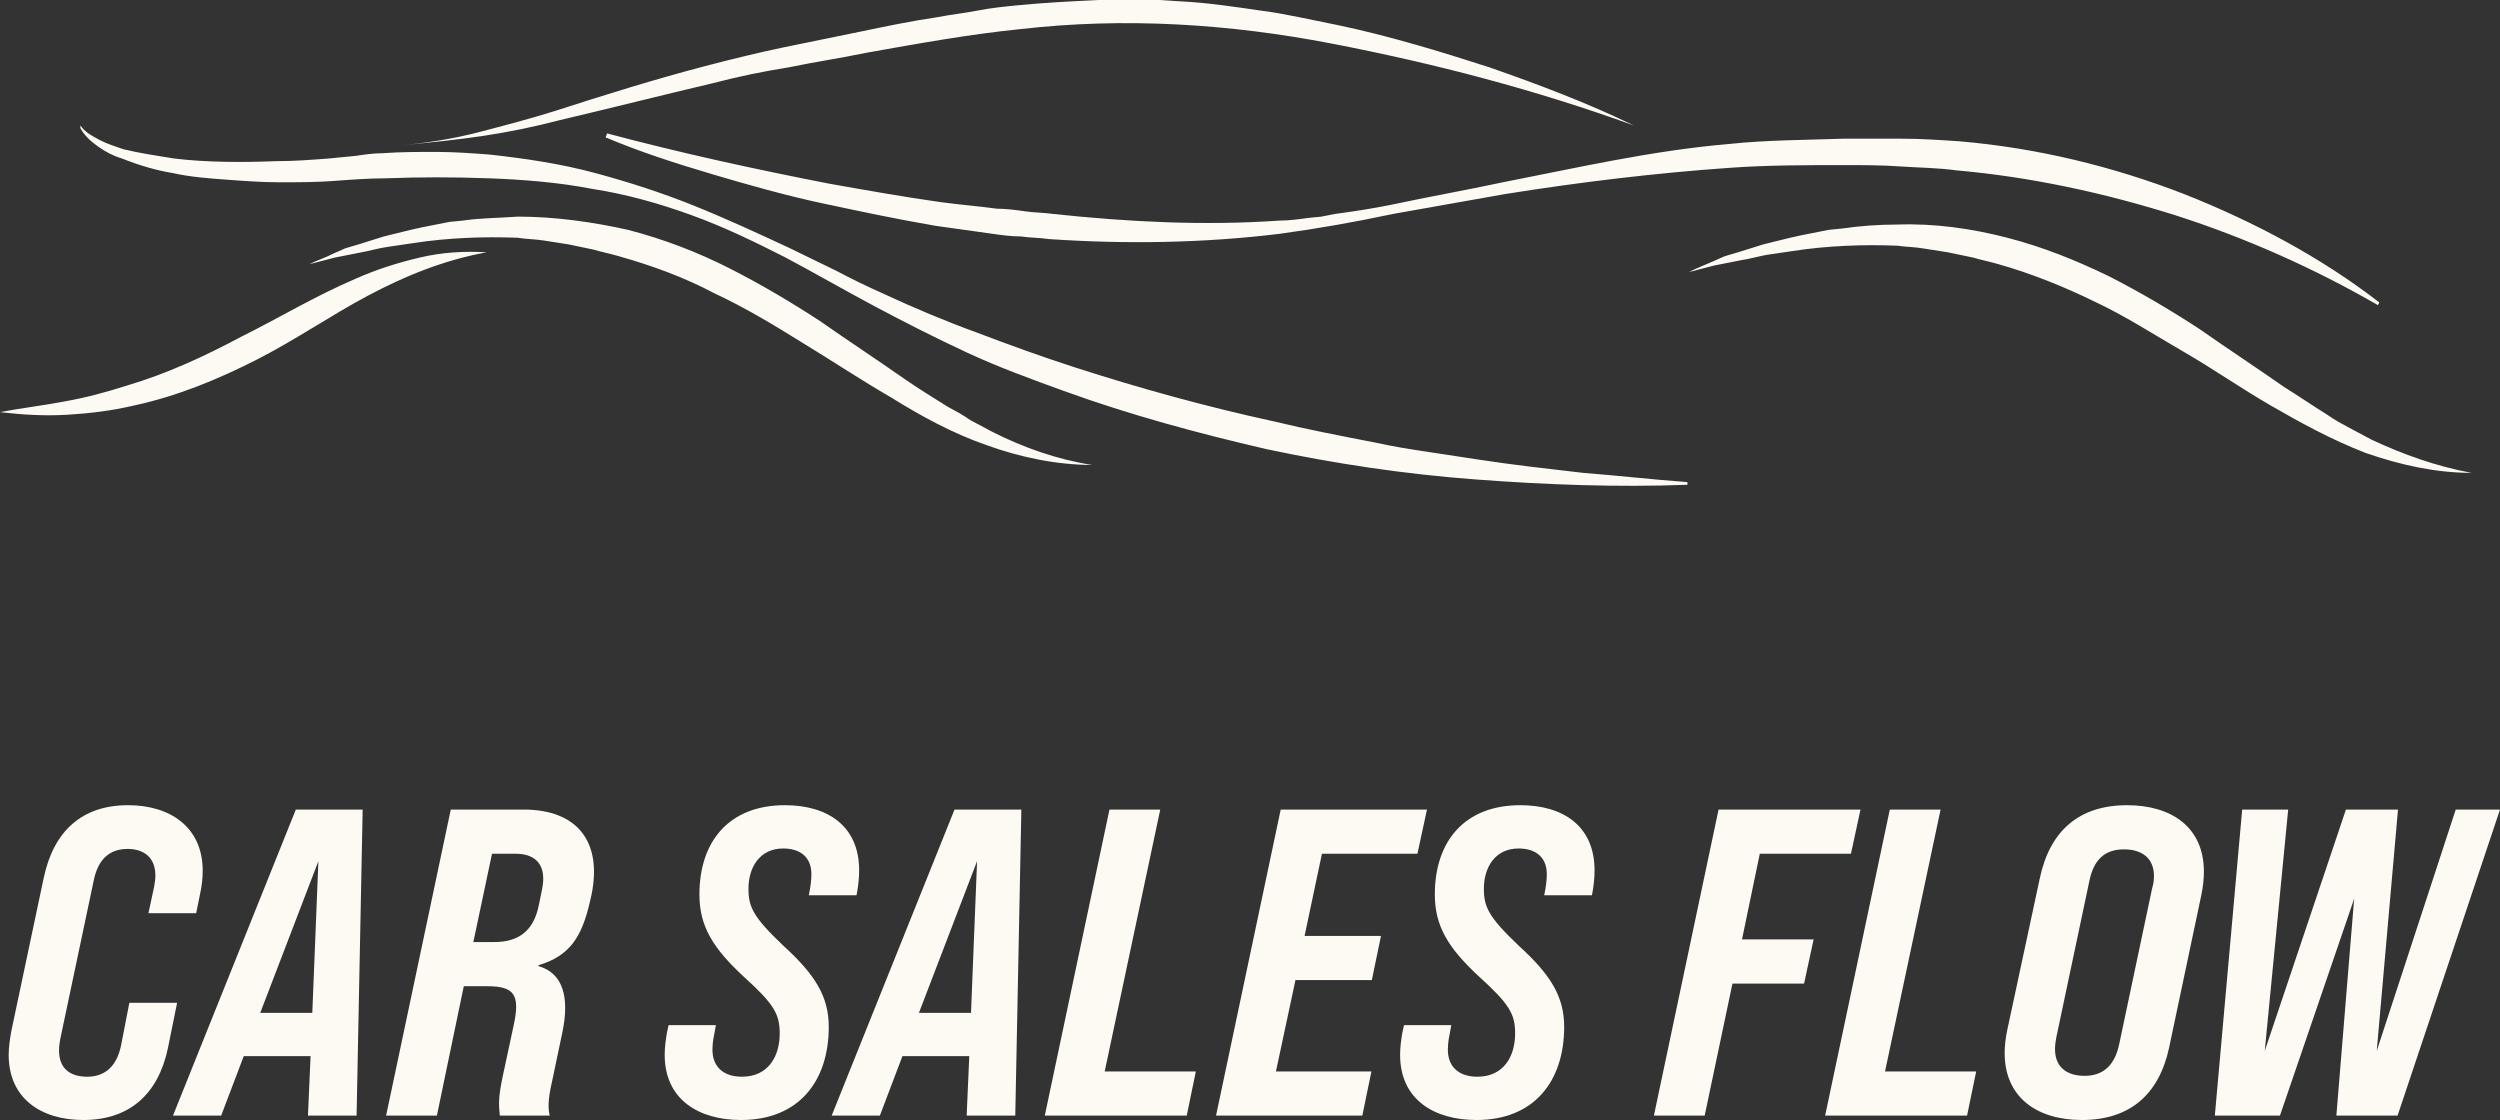 <svg width="500" height="224" viewBox="0 0 500 224" fill="none" xmlns="http://www.w3.org/2000/svg">
<rect x="0" y="0" width="500" height="224" fill="#333333" stroke="none"/>
<path d="M218.443 92.991C211.3 92.991 203.86 91.406 197.313 89.028C190.468 86.651 184.218 83.216 178.266 79.518C172.314 76.083 166.362 72.121 160.707 68.686C154.755 64.988 149.101 61.554 142.851 58.648C136.899 55.477 130.352 53.1 123.804 51.251C122.019 50.722 120.531 50.458 118.745 49.93L113.686 48.873L108.626 48.081C106.841 47.816 105.055 47.816 103.567 47.552C96.722 47.288 89.579 47.552 82.735 48.609L77.378 49.401C75.592 49.666 73.806 50.194 72.318 50.458L66.961 51.515L61.902 52.836C63.39 52.043 65.176 51.515 66.664 50.722L69.045 49.666L71.723 48.873C73.509 48.345 74.997 47.816 76.782 47.288L82.139 45.967L84.52 45.439L89.877 44.382L92.556 44.118C96.127 43.59 99.996 43.59 103.567 43.325C111.007 43.325 118.447 44.382 125.59 45.967C132.732 47.816 139.577 50.458 145.827 53.628C152.077 56.798 158.327 60.497 163.981 64.195C169.636 68.158 175.29 71.857 180.945 75.819C183.623 77.668 186.599 79.518 189.575 81.367C191.063 82.159 192.551 82.952 194.039 84.009L198.503 86.386C204.753 89.556 211.598 91.934 218.443 92.991ZM83.925 51.515C79.461 52.572 75.294 53.892 71.128 55.742C63.093 59.176 55.652 63.667 48.212 67.365C40.772 71.328 33.332 74.763 25.297 77.14C21.13 78.461 17.261 79.518 12.797 80.31C8.631 81.103 4.166 81.631 0 82.424C4.464 82.952 8.928 83.216 13.392 82.952C17.856 82.688 22.32 82.159 26.785 81.103C35.415 79.254 43.748 75.819 51.486 71.857C59.224 67.894 66.069 63.139 73.509 59.176C80.949 55.213 88.687 52.043 97.317 50.458C92.853 50.194 88.389 50.458 83.925 51.515ZM474.385 87.972L469.92 85.594C468.432 84.801 466.944 84.009 465.456 82.952C462.48 81.103 459.802 79.254 456.826 77.404C451.171 73.442 445.517 69.743 439.862 65.781C434.208 62.082 427.958 58.383 421.708 55.213C415.161 52.043 408.613 49.401 401.471 47.552C394.328 45.703 386.888 44.646 379.448 44.91C375.877 44.91 372.008 45.175 368.437 45.703L365.758 45.967L360.401 47.024L358.02 47.552L352.664 48.873C350.878 49.401 349.39 49.93 347.604 50.458L344.926 51.251L342.545 52.307C340.759 53.1 339.271 53.628 337.783 54.421L342.842 53.1L348.199 52.043C349.985 51.779 351.771 51.251 353.259 50.986L358.616 50.194C365.461 49.137 372.603 48.873 379.448 49.137C381.234 49.401 383.019 49.401 384.507 49.666L389.567 50.458L394.626 51.515C396.412 52.043 397.9 52.307 399.685 52.836C406.233 54.685 412.78 57.327 418.732 60.233C424.982 63.139 430.636 66.837 436.589 70.272C442.541 73.706 448.195 77.668 454.147 81.103C460.099 84.537 466.349 87.971 473.194 90.613C480.039 92.991 487.182 94.576 494.324 94.576C487.182 93.255 480.634 90.877 474.385 87.972ZM16.071 25.625C16.964 27.21 18.154 28.267 19.642 29.324C21.13 30.381 22.618 31.173 24.404 31.701C27.677 33.022 31.249 34.079 34.522 34.607C38.094 35.4 41.665 35.664 45.236 35.928C48.807 36.193 52.379 36.457 55.95 36.457C59.521 36.457 63.093 36.457 66.664 36.193C70.235 35.928 73.806 35.664 77.08 35.664C83.925 35.4 90.77 35.4 97.912 35.664C104.757 35.928 111.602 36.457 118.447 37.778C125.292 38.834 131.84 40.684 138.387 43.061C144.934 45.439 150.886 48.345 157.136 51.515C163.088 54.685 169.04 58.119 174.993 61.289C180.945 64.46 187.194 67.63 193.444 70.536C199.694 73.442 206.241 75.819 212.789 78.197C225.883 82.952 239.573 86.651 253.263 89.821C266.953 92.727 280.94 94.84 295.226 95.897C309.213 96.954 323.498 97.482 337.486 96.954V96.425C330.343 95.897 323.498 95.104 316.653 94.576C309.808 93.783 302.666 92.991 295.821 91.934C292.249 91.406 288.976 90.877 285.404 90.349C281.833 89.821 278.56 89.292 274.988 88.5C268.143 87.179 261.298 85.858 254.751 84.273C241.359 81.367 227.966 77.668 214.872 73.442C208.324 71.328 201.777 68.951 195.527 66.573C188.98 64.195 182.73 61.554 176.481 58.648C173.505 57.327 170.231 55.742 167.255 54.157L158.029 49.666C151.779 46.76 145.53 43.854 138.982 41.212C132.435 38.57 125.887 36.457 119.043 34.607C112.198 32.758 105.055 31.701 97.912 30.909C94.341 30.645 90.77 30.381 87.199 30.381C83.627 30.381 80.056 30.381 76.485 30.645C74.699 30.645 72.913 30.909 71.128 31.173L65.771 31.701C62.2 31.966 58.926 32.23 55.355 32.23C48.51 32.494 41.367 32.494 34.82 31.701C31.546 31.173 27.975 30.645 24.701 29.852C23.213 29.324 21.428 28.796 19.94 28.003C18.452 27.21 16.964 26.418 16.071 25.097V25.625ZM121.126 27.475C127.971 30.381 135.411 32.758 142.553 34.872C149.696 36.985 157.136 39.098 164.576 40.684C172.016 42.269 179.457 43.854 187.194 45.175C191.063 45.703 194.635 46.231 198.503 46.76C200.289 47.024 202.372 47.288 204.158 47.288C205.944 47.552 208.027 47.552 209.812 47.816C225.288 48.873 240.764 48.609 255.941 46.76C263.679 45.703 271.119 44.382 278.56 42.797L300.88 38.834C315.76 36.457 330.938 34.607 346.116 33.551C353.556 33.022 361.294 33.022 368.734 33.022C372.603 33.022 376.472 33.022 380.043 33.286C383.912 33.551 387.484 33.551 391.352 34.079C406.233 35.4 420.815 38.57 435.1 43.061C449.088 47.552 462.778 53.628 475.575 61.025L475.873 60.497C464.266 51.515 450.874 44.382 436.886 38.834C422.601 33.286 407.423 29.588 391.948 28.267C388.079 28.003 384.21 27.739 380.341 27.739H368.734C360.997 28.003 353.259 28.003 345.819 28.796C330.343 30.116 315.463 33.551 300.582 36.457C293.142 38.042 285.702 39.363 278.262 40.948C274.393 41.74 270.822 42.269 266.953 42.797L264.274 43.325L261.596 43.59C259.81 43.854 257.727 44.118 255.941 44.118C240.764 45.175 225.586 44.382 210.705 42.797C208.92 42.533 206.836 42.533 205.051 42.269C203.265 42.004 201.182 41.74 199.396 41.74C195.527 41.212 191.956 40.948 188.087 40.419C180.647 39.363 173.207 38.042 165.767 36.721C150.886 33.815 136.304 30.645 121.423 26.682L121.126 27.475ZM96.424 27.21C101.781 26.418 106.841 25.361 111.9 24.04C122.019 21.663 132.435 19.021 142.553 16.643C147.613 15.322 152.672 14.266 157.731 13.473C162.791 12.416 168.148 11.624 173.207 10.567C183.623 8.718 193.742 6.869 204.158 5.812C224.99 3.434 245.823 4.755 266.358 8.718C286.893 12.681 307.13 17.964 326.772 25.097C317.546 20.606 307.725 16.907 297.904 13.473C288.083 10.303 277.667 7.133 267.548 5.019C264.87 4.491 262.489 3.963 259.81 3.434C257.132 2.906 254.453 2.378 252.073 2.113C246.716 1.321 241.359 0.528 236.002 0.264L231.835 0H219.633C214.277 0.264 208.92 0.528 203.563 1.057C200.884 1.321 198.206 1.585 195.527 2.113C192.849 2.642 190.17 2.906 187.492 3.434C182.135 4.227 177.076 5.284 172.016 6.34C166.957 7.397 161.6 8.454 156.541 9.51C151.482 10.567 146.125 11.888 141.065 13.209C130.947 15.851 120.828 19.021 111.007 22.191C105.948 23.776 100.889 25.097 95.829 26.418C90.77 27.739 85.711 28.531 80.354 29.06C85.711 28.531 91.067 28.003 96.424 27.21Z" fill="#FCFAF3"/>
<path d="M16.667 224C8.247 224 1.736 219.715 1.736 210.971C1.736 209.397 1.997 207.735 2.257 206.249L8.768 175.468C10.764 166.199 16.407 161.04 25.608 161.04C34.029 161.04 40.539 165.412 40.539 174.157C40.539 175.731 40.366 177.13 40.019 178.791L39.237 182.639H29.688L30.817 177.392C30.904 176.78 31.077 175.993 31.077 175.118C31.077 171.533 28.82 169.784 25.522 169.784C21.962 169.784 19.619 171.796 18.751 176.08L12.066 207.735C11.979 208.26 11.806 209.134 11.806 210.096C11.806 213.594 13.889 215.343 17.448 215.343C20.921 215.343 23.351 213.332 24.22 209.047L25.869 200.565H35.418L33.595 209.572C31.685 218.753 25.956 224 16.667 224Z" fill="#FCFAF3"/>
<path d="M59.164 161.914H72.532L71.317 223.126H61.594L62.115 211.233H48.747L44.233 223.126H34.597L59.164 161.914ZM52.046 202.576H62.462L63.678 172.233L52.046 202.576Z" fill="#FCFAF3"/>
<path d="M77.221 223.126L90.155 161.914H104.739C115.329 161.914 120.538 168.21 118.281 179.053L118.02 180.19C116.371 187.536 113.854 191.208 107.69 193.045V193.219C112.638 194.619 113.94 199.515 112.465 206.511L110.555 215.605C109.86 218.666 109.426 221.114 109.947 223.126H99.964C99.791 221.027 99.53 219.89 100.659 214.731L102.742 205.024C104.044 198.991 102.916 197.242 97.447 197.242H92.759L87.377 223.126H77.221ZM94.669 188.41H98.836C103.697 188.41 106.735 186.224 107.777 180.977L108.385 178.004C109.426 173.195 107.343 170.746 103.089 170.746H98.402L94.669 188.41Z" fill="#FCFAF3"/>
<path d="M148.217 224C139.71 224 132.939 219.89 132.939 210.971C132.939 209.572 133.113 208.173 133.373 206.599L133.72 205.024H143.183L142.662 207.823C142.575 208.347 142.488 209.222 142.488 209.921C142.488 213.419 144.745 215.343 148.391 215.343C153.686 215.343 155.943 211.233 155.943 206.686C155.943 202.838 154.815 200.827 148.825 195.406C142.575 189.634 139.884 185.262 139.884 178.879C139.884 168.298 145.787 161.04 156.985 161.04C165.579 161.04 171.829 165.237 171.829 174.069C171.829 175.556 171.656 177.305 171.308 179.053H161.76C162.107 177.392 162.28 175.993 162.28 174.856C162.28 171.183 159.763 169.697 156.638 169.697C151.95 169.697 149.693 173.457 149.693 177.742C149.693 181.414 150.648 183.426 156.725 189.197C163.062 194.968 165.753 199.341 165.753 205.374C165.753 216.217 159.763 224 148.217 224Z" fill="#FCFAF3"/>
<path d="M190.902 161.914H204.27L203.055 223.126H193.333L193.853 211.233H180.485L175.971 223.126H166.335L190.902 161.914ZM183.784 202.576H194.201L195.416 172.233L183.784 202.576Z" fill="#FCFAF3"/>
<path d="M208.959 223.126L221.893 161.914H232.05L220.938 214.294H239.168L237.345 223.126H208.959Z" fill="#FCFAF3"/>
<path d="M243.207 223.126L256.142 161.914H285.396L283.486 170.746H264.388L260.916 187.186H276.194L274.371 196.018H259.093L255.187 214.294H274.285L272.462 223.126H243.207Z" fill="#FCFAF3"/>
<path d="M295.3 224C286.792 224 280.021 219.89 280.021 210.971C280.021 209.572 280.195 208.173 280.455 206.599L280.803 205.024H290.265L289.744 207.823C289.657 208.347 289.57 209.222 289.57 209.921C289.57 213.419 291.827 215.343 295.473 215.343C300.769 215.343 303.026 211.233 303.026 206.686C303.026 202.838 301.897 200.827 295.907 195.406C289.657 189.634 286.966 185.262 286.966 178.879C286.966 168.298 292.869 161.04 304.067 161.04C312.661 161.04 318.911 165.237 318.911 174.069C318.911 175.556 318.738 177.305 318.391 179.053H308.842C309.189 177.392 309.363 175.993 309.363 174.856C309.363 171.183 306.845 169.697 303.72 169.697C299.032 169.697 296.775 173.457 296.775 177.742C296.775 181.414 297.73 183.426 303.807 189.197C310.144 194.968 312.835 199.341 312.835 205.374C312.835 216.217 306.845 224 295.3 224Z" fill="#FCFAF3"/>
<path d="M330.778 223.126L343.713 161.914H372.099L370.189 170.746H351.96L348.4 187.885H362.724L360.814 196.717H346.491L340.935 223.126H330.778Z" fill="#FCFAF3"/>
<path d="M365.027 223.126L377.961 161.914H388.118L377.006 214.294H395.236L393.413 223.126H365.027Z" fill="#FCFAF3"/>
<path d="M416.385 224C407.27 224 400.933 219.365 400.933 210.621C400.933 209.134 401.107 207.648 401.454 205.986L407.964 175.643C409.961 166.199 415.777 161.04 425.413 161.04C434.267 161.04 440.778 165.412 440.778 174.331C440.778 175.818 440.604 177.392 440.257 179.053L433.833 209.484C431.837 218.841 426.021 224 416.385 224ZM416.906 215.168C420.725 215.168 422.982 212.982 423.85 208.785L430.448 177.567C430.621 177.042 430.795 176.168 430.795 175.206C430.795 171.621 428.364 169.872 424.805 169.872C420.899 169.872 418.729 171.97 417.861 176.255L411.263 207.473C411.176 207.998 411.003 208.872 411.003 209.834C411.003 213.332 413.26 215.168 416.906 215.168Z" fill="#FCFAF3"/>
<path d="M442.967 223.126L448.436 161.914H457.638L452.95 210.184L469.183 161.914H479.6L475.346 210.184L491.146 161.914H500L479.513 223.126H467.273L470.832 179.753L455.988 223.126H442.967Z" fill="#FCFAF3"/>
</svg>

